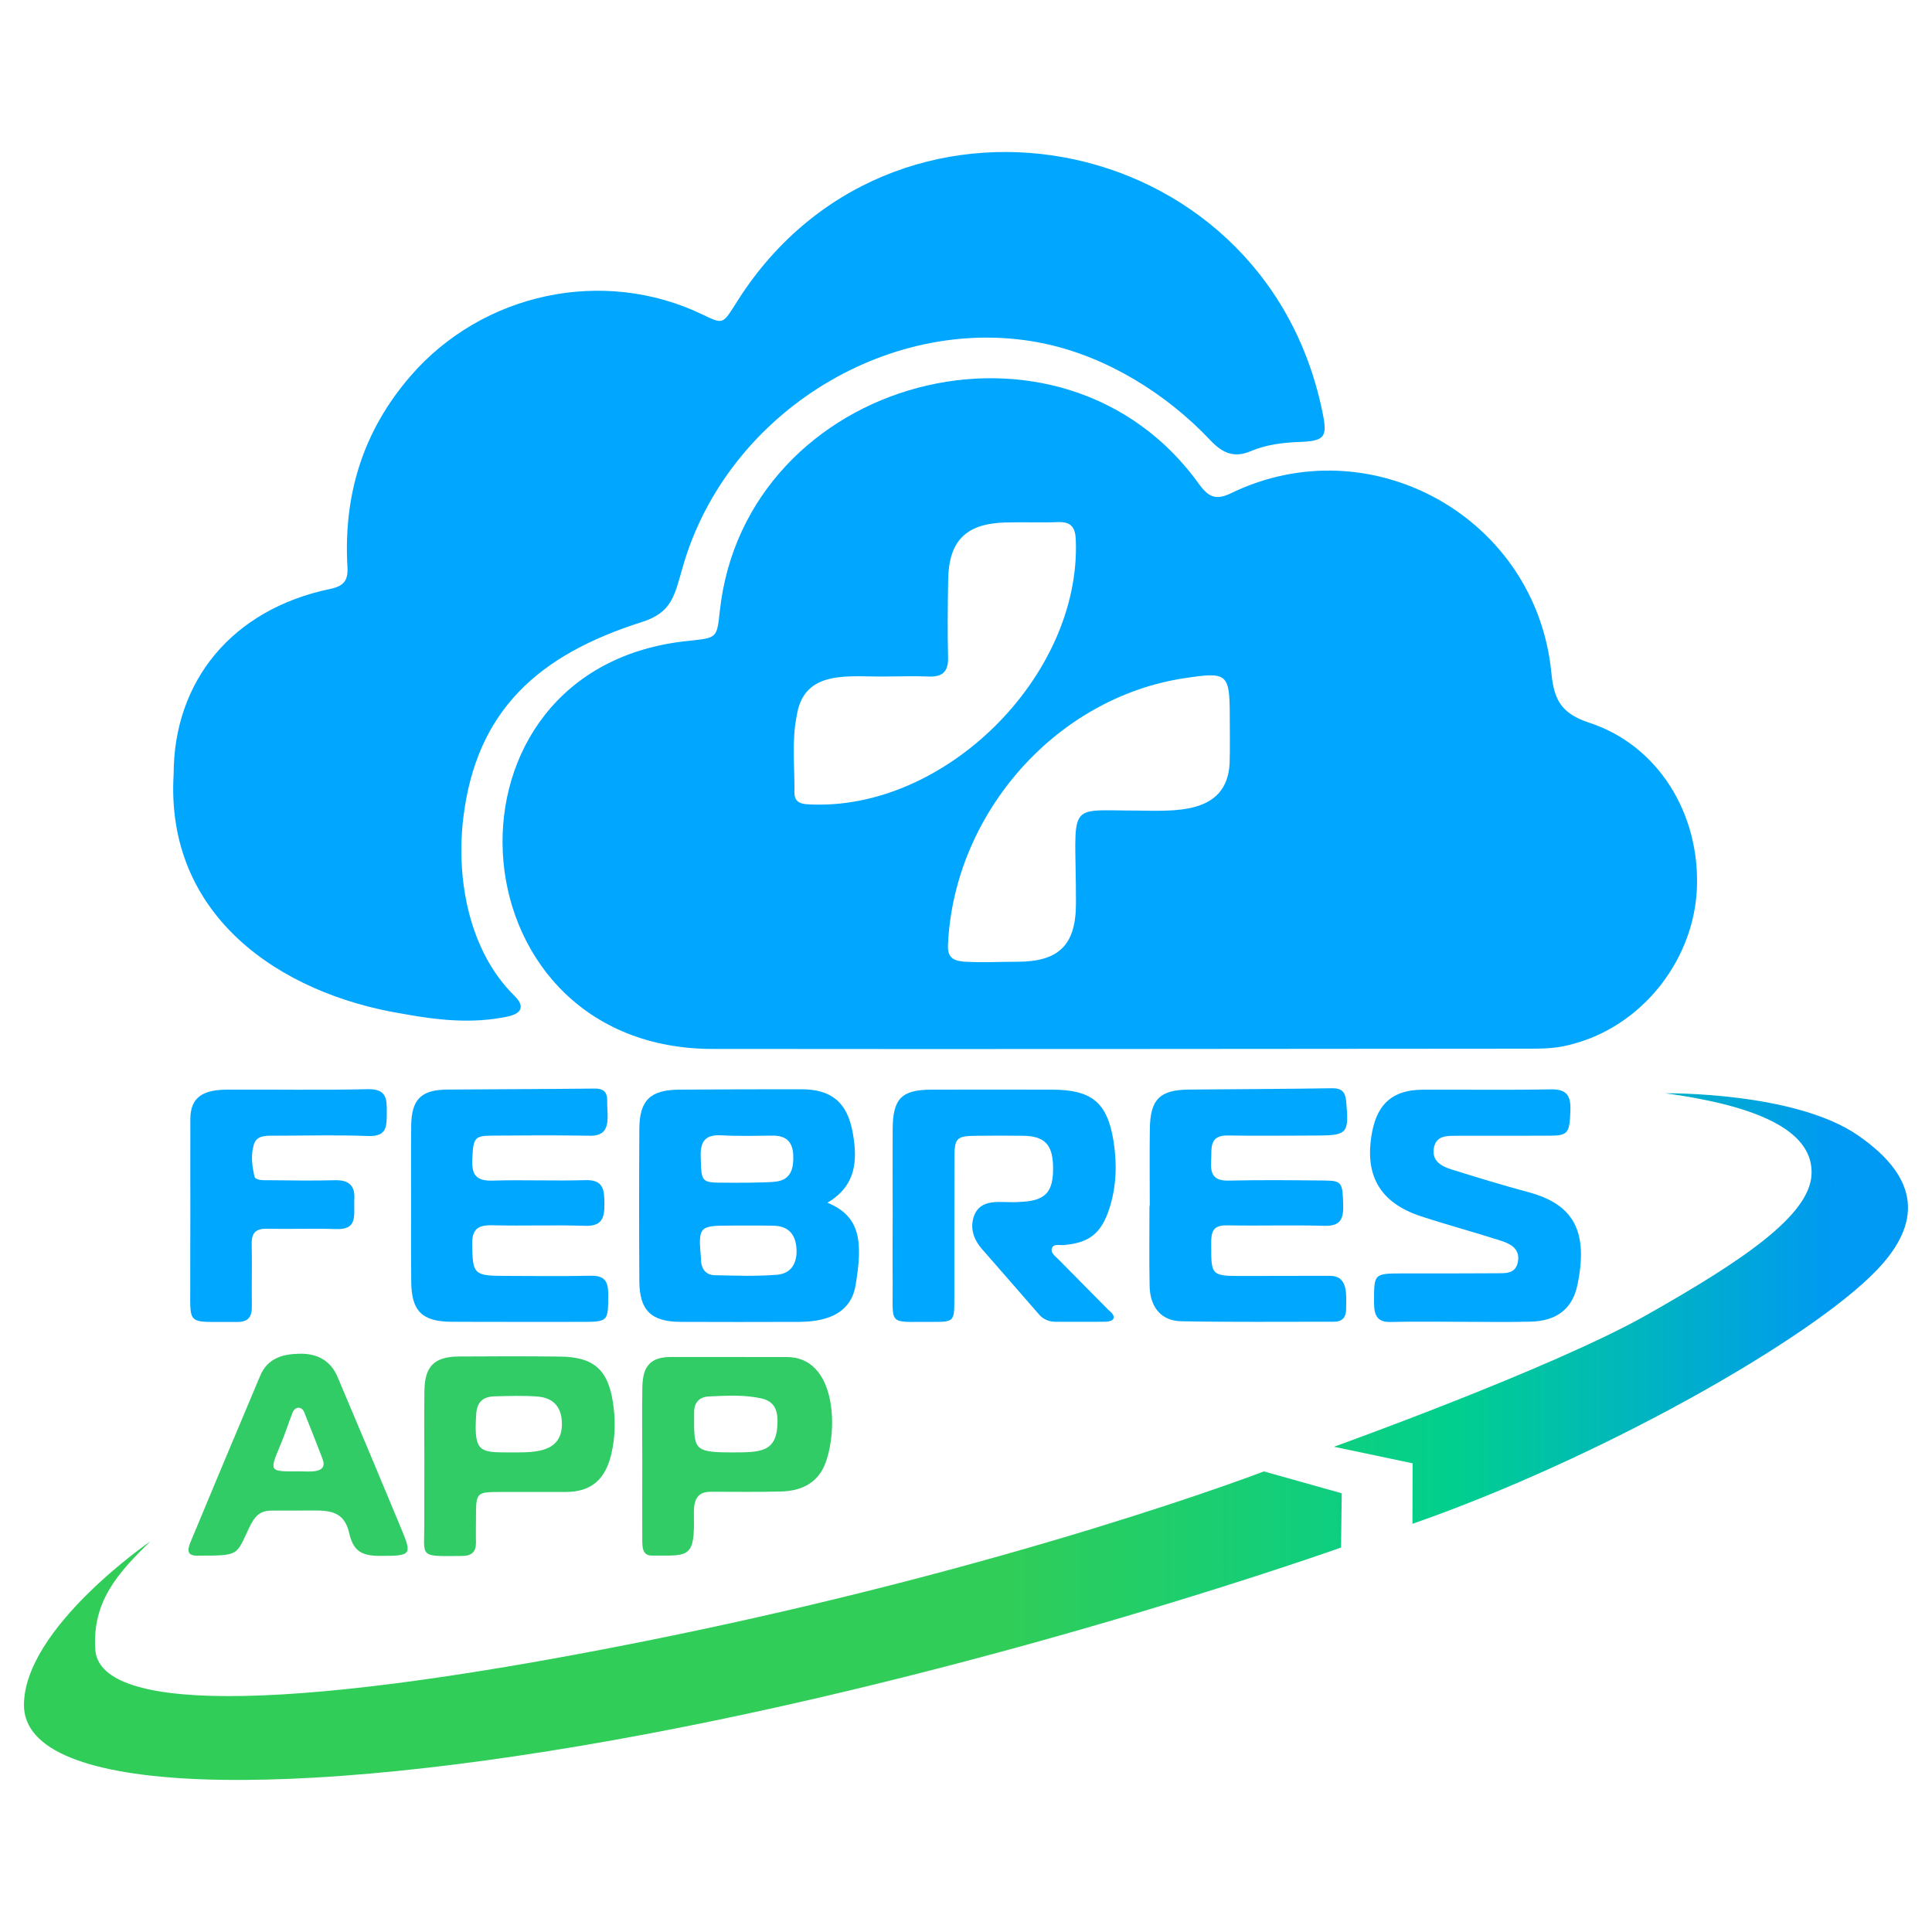 <?xml version="1.0" encoding="utf-8"?>
<!-- Generator: Adobe Illustrator 27.9.0, SVG Export Plug-In . SVG Version: 6.00 Build 0)  -->
<svg version="1.1" id="Layer_1" xmlns="http://www.w3.org/2000/svg" xmlns:xlink="http://www.w3.org/1999/xlink" x="0px"
    y="0px" viewBox="0 0 25 25" style="enable-background:new 0 0 25 25;" xml:space="preserve">
    <style type="text/css">
        .st0 {
            fill: #01A6FF;
        }

        .st1 {
            fill: #00A7FF;
        }

        .st2 {
            fill: #31CC66;
        }

        .st3 {
            fill: url(#SVGID_1_);
        }
    </style>
    <g>
        <g>
            <path class="st0" d="M14.46,13.574c-1.765,0-3.529,0.002-5.294-0.001c-3.373-0.058-3.637-4.952-0.247-5.281
			C9.274,8.251,9.276,8.264,9.314,7.91c0.326-3.029,4.438-4.143,6.219-1.622c0.12,0.155,0.216,0.181,0.397,0.094
			c1.812-0.879,3.951,0.317,4.145,2.327c0.034,0.348,0.128,0.524,0.49,0.643c0.891,0.292,1.431,1.174,1.393,2.139
			c-0.036,0.904-0.669,1.733-1.529,1.996c-0.199,0.061-0.329,0.083-0.614,0.083C17.765,13.571,14.46,13.573,14.46,13.574z
			 M14.721,10.489c0.462,0.003,1.153,0.062,1.19-0.608c0.007-0.207,0.002-0.415,0.002-0.623c-0.001-0.544-0.033-0.566-0.581-0.483
			c-1.673,0.251-2.977,1.751-3.064,3.425c-0.013,0.176,0.042,0.235,0.23,0.245c0.248,0.013,0.395,0,0.664,0
			c0.541,0,0.761-0.216,0.761-0.758C13.924,10.351,13.769,10.489,14.721,10.489z M11.471,8.754C11,8.763,10.402,8.647,10.309,9.265
			c-0.066,0.329-0.025,0.661-0.029,0.992c-0.001,0.118,0.078,0.148,0.18,0.151c1.761,0.098,3.527-1.658,3.461-3.416
			c-0.005-0.164-0.057-0.243-0.231-0.236c-0.228,0.009-0.456-0.002-0.684,0.005c-0.509,0.015-0.73,0.239-0.737,0.746
			c-0.005,0.332-0.01,0.664-0.001,0.995c0.006,0.193-0.075,0.261-0.258,0.252C11.831,8.747,11.651,8.753,11.471,8.754z" />
            <path class="st0" d="M2.247,10.016c0.001-1.194,0.747-2.13,2.029-2.396C4.443,7.585,4.506,7.516,4.496,7.34
			C4.442,6.41,4.693,5.582,5.312,4.866C6.245,3.789,7.805,3.452,9.091,4.07c0.259,0.125,0.26,0.125,0.415-0.117
			c1.987-3.238,6.847-2.331,7.605,1.374c0.07,0.328,0.035,0.38-0.297,0.392c-0.217,0.008-0.431,0.035-0.629,0.119
			c-0.226,0.096-0.375,0.017-0.528-0.146c-0.564-0.596-1.324-1.068-2.124-1.242c-1.964-0.425-4.114,0.858-4.697,2.882
			C8.727,7.712,8.695,7.926,8.303,8.05c-1.329,0.422-2.143,1.139-2.309,2.542c-0.092,0.783,0.072,1.712,0.663,2.294
			c0.136,0.134,0.099,0.229-0.093,0.269c-0.455,0.096-0.91,0.045-1.36-0.038C3.621,12.858,2.136,11.85,2.247,10.016z" />
            <path class="st1" d="M10.707,15.563c0.429,0.177,0.459,0.503,0.364,1.07c-0.054,0.322-0.309,0.47-0.728,0.472
			c-0.512,0.002-1.023,0.002-1.535,0c-0.381-0.002-0.532-0.147-0.535-0.525c-0.004-0.657-0.004-1.314,0-1.971
			c0.002-0.373,0.143-0.507,0.519-0.509c0.525-0.003,1.051-0.006,1.576-0.005c0.394,0,0.597,0.172,0.667,0.565
			C11.097,15.01,11.084,15.34,10.707,15.563z M9.461,15.859c-0.419,0-0.427,0.01-0.39,0.432c-0.002,0.12,0.059,0.21,0.179,0.21
			c0.269,0.006,0.54,0.016,0.807-0.006c0.187-0.016,0.263-0.158,0.249-0.344c-0.013-0.179-0.104-0.282-0.286-0.29
			C9.897,15.857,9.523,15.859,9.461,15.859z M10.034,15.291c0.205-0.023,0.238-0.175,0.23-0.35
			c-0.008-0.171-0.098-0.247-0.264-0.246c-0.22,0.001-0.441,0.009-0.66-0.004c-0.209-0.012-0.279,0.071-0.273,0.276
			c0.01,0.336,0,0.337,0.329,0.337C9.464,15.305,9.892,15.307,10.034,15.291z" />
            <path class="st1" d="M11.551,15.712c0-0.367-0.002-0.733,0-1.1c0.002-0.396,0.115-0.511,0.504-0.512
			c0.519-0.001,1.038-0.001,1.557,0c0.516,0.001,0.719,0.165,0.798,0.673c0.045,0.288,0.037,0.579-0.054,0.862
			c-0.104,0.325-0.262,0.451-0.598,0.476c-0.052,0.004-0.126-0.021-0.147,0.044c-0.018,0.058,0.043,0.098,0.08,0.136
			c0.218,0.223,0.439,0.442,0.656,0.664c0.103,0.078,0.083,0.15-0.059,0.148c-0.208,0.003-0.415,0-0.623,0.001
			c-0.088,0-0.163-0.029-0.221-0.096c-0.245-0.281-0.49-0.564-0.736-0.844c-0.12-0.137-0.166-0.298-0.091-0.461
			c0.107-0.213,0.375-0.13,0.569-0.15c0.346-0.01,0.452-0.125,0.44-0.477c-0.009-0.268-0.115-0.375-0.384-0.379
			c-0.201-0.003-0.401-0.002-0.602,0c-0.262,0.002-0.289,0.027-0.29,0.283c-0.002,0.616,0,1.231-0.001,1.847
			c0,0.27-0.008,0.28-0.281,0.278c-0.596-0.004-0.511,0.066-0.517-0.521C11.548,16.293,11.551,16.002,11.551,15.712z" />
            <path class="st1" d="M5.32,15.602c0-0.346-0.003-0.692,0.001-1.038c0.004-0.339,0.13-0.462,0.466-0.465
			c0.636-0.005,1.273-0.006,1.909-0.013c0.105-0.001,0.157,0.038,0.161,0.14c-0.006,0.222,0.078,0.486-0.244,0.47
			c-0.415-0.007-0.83-0.004-1.245-0.001c-0.233,0.001-0.245,0.032-0.257,0.316c-0.008,0.197,0.059,0.272,0.261,0.266
			c0.401-0.012,0.803,0.006,1.204-0.006c0.24-0.007,0.243,0.135,0.245,0.309c0.002,0.178-0.03,0.289-0.249,0.282
			c-0.401-0.013-0.803,0.003-1.204-0.007c-0.184-0.004-0.261,0.05-0.258,0.246c0.006,0.384,0.02,0.408,0.41,0.409
			c0.374,0.001,0.747,0.006,1.121-0.002c0.174-0.004,0.229,0.064,0.229,0.232c0,0.365,0.006,0.365-0.364,0.365
			c-0.554,0-1.107,0.001-1.66-0.001c-0.387-0.002-0.523-0.139-0.525-0.526C5.318,16.253,5.319,15.928,5.32,15.602z" />
            <path class="st1" d="M14.878,15.604c0-0.332-0.004-0.664,0.001-0.996c0.005-0.386,0.13-0.506,0.511-0.509
			c0.615-0.005,1.231-0.008,1.846-0.017c0.123-0.002,0.172,0.045,0.183,0.166c0.039,0.423,0.021,0.446-0.406,0.446
			c-0.374,0-0.747,0.006-1.12-0.001c-0.258-0.005-0.21,0.174-0.221,0.329c-0.011,0.166,0.029,0.259,0.225,0.255
			c0.415-0.01,0.83-0.005,1.245-0.001c0.225,0.002,0.232,0.03,0.239,0.328c0.004,0.182-0.048,0.264-0.246,0.258
			c-0.415-0.012-0.83,0.002-1.245-0.006c-0.16-0.003-0.217,0.043-0.217,0.216c0,0.021,0,0.041,0,0.062
			c-0.001,0.363,0.011,0.376,0.369,0.377c0.387,0,0.775-0.002,1.162-0.002c0.245,0,0.215,0.234,0.215,0.428
			c0,0.11-0.05,0.167-0.162,0.166c-0.657-0.001-1.314,0.007-1.971-0.006c-0.259-0.005-0.404-0.179-0.41-0.456
			c-0.007-0.346-0.002-0.692-0.002-1.037C14.877,15.604,14.877,15.604,14.878,15.604z" />
            <path class="st1"
                d="M18.898,17.104c-0.298,0-0.595-0.005-0.892,0.002c-0.184,0.008-0.226-0.08-0.226-0.255
			c0-0.372-0.005-0.372,0.375-0.373c0.401,0,0.803,0.001,1.204-0.002c0.116-0.001,0.251,0.013,0.282-0.145
			c0.033-0.171-0.094-0.236-0.222-0.277c-0.342-0.11-0.69-0.203-1.031-0.315c-0.538-0.177-0.741-0.538-0.631-1.1
			c0.072-0.364,0.275-0.536,0.648-0.538c0.553-0.003,1.107,0.006,1.66-0.005c0.208-0.004,0.262,0.081,0.256,0.271
			c-0.01,0.292-0.028,0.328-0.267,0.329c-0.401,0.002-0.803,0-1.204,0.001c-0.127,0-0.267-0.005-0.296,0.159
			c-0.029,0.166,0.098,0.236,0.227,0.276c0.33,0.104,0.661,0.204,0.995,0.294c0.581,0.156,0.783,0.5,0.635,1.205
			c-0.065,0.312-0.278,0.463-0.6,0.471c-0.304,0.008-0.609,0.002-0.913,0.002C18.898,17.103,18.898,17.104,18.898,17.104z" />
            <path class="st1" d="M2.463,15.673c-0.001-0.203,0-0.774,0-1.192c0-0.29,0.175-0.379,0.47-0.381
			c0.609-0.003,1.218,0.008,1.827-0.006c0.242-0.005,0.247,0.125,0.245,0.301c-0.002,0.169,0.01,0.314-0.239,0.305
			c-0.415-0.016-0.83-0.004-1.246-0.004c-0.1,0-0.205,0.003-0.237,0.12c-0.037,0.134-0.024,0.253,0.009,0.405
			c0.013,0.058,0.123,0.05,0.19,0.051c0.284,0.002,0.568,0.008,0.851,0c0.191-0.005,0.267,0.078,0.251,0.262
			c-0.005,0.206,0.044,0.38-0.238,0.37c-0.297-0.01-0.595,0.002-0.893-0.004c-0.143-0.003-0.199,0.054-0.196,0.196
			c0.006,0.27-0.002,0.54,0.002,0.81c0.002,0.139-0.051,0.202-0.195,0.2c-0.687-0.007-0.595,0.078-0.602-0.571
			C2.461,16.272,2.463,16.009,2.463,15.673z" />
            <path class="st2" d="M5.491,18.947c0-0.318-0.004-0.636,0.001-0.954c0.005-0.316,0.131-0.438,0.446-0.44
			c0.436-0.003,0.871-0.004,1.307,0.001c0.432,0.004,0.621,0.165,0.686,0.59c0.034,0.219,0.032,0.441-0.018,0.66
			c-0.075,0.332-0.253,0.502-0.594,0.502c-0.305,0-0.553,0-0.83,0c-0.329,0.001-0.329,0-0.33,0.339c0,0.104-0.003,0.207,0,0.311
			c0.003,0.121-0.054,0.177-0.175,0.178c-0.585,0.005-0.489,0.026-0.494-0.439C5.489,19.445,5.491,19.196,5.491,18.947z
			 M6.649,18.794c0.275,0.001,0.622,0,0.622-0.367c0-0.213-0.103-0.34-0.319-0.356c-0.185-0.014-0.372-0.007-0.558-0.002
			c-0.156,0.005-0.228,0.084-0.233,0.25C6.129,18.818,6.223,18.793,6.649,18.794z" />
            <path class="st2" d="M8.311,18.906c0-0.318-0.005-0.636,0.001-0.955c0.005-0.273,0.103-0.392,0.376-0.392
			c0.477,0,0.979,0.001,1.494,0.001c0.632,0,0.667,0.921,0.5,1.37c-0.094,0.257-0.31,0.363-0.572,0.37
			c-0.304,0.008-0.609,0.003-0.913,0.003c-0.25,0-0.217,0.216-0.217,0.407c0,0.454-0.099,0.419-0.546,0.419
			c-0.125,0-0.122-0.116-0.123-0.207C8.31,19.584,8.31,19.245,8.311,18.906C8.311,18.906,8.311,18.906,8.311,18.906z M9.459,18.794
			c0.382,0,0.602,0.006,0.602-0.406c0-0.146-0.045-0.255-0.206-0.292C9.629,18.045,9.4,18.06,9.173,18.07
			c-0.121,0.005-0.191,0.078-0.191,0.203C8.982,18.744,8.954,18.794,9.459,18.794z" />
            <path class="st2" d="M4.915,20.133c-0.244,0-0.345-0.069-0.397-0.297c-0.052-0.229-0.187-0.29-0.42-0.29
			c-0.201,0-0.379,0.001-0.58,0.001c-0.156,0-0.221,0.072-0.288,0.21c-0.18,0.375-0.118,0.373-0.684,0.373
			c-0.155,0-0.107-0.113-0.071-0.199c0.294-0.708,0.591-1.415,0.889-2.122c0.097-0.239,0.301-0.29,0.524-0.292
			c0.218-0.002,0.391,0.09,0.479,0.298c0.278,0.655,0.553,1.311,0.826,1.968C5.334,20.123,5.324,20.133,4.915,20.133z M3.859,19.039
			c0.125-0.002,0.398,0.042,0.312-0.168c-0.074-0.192-0.149-0.384-0.226-0.575c-0.031-0.108-0.133-0.106-0.166,0.001
			c-0.052,0.134-0.095,0.272-0.152,0.405C3.484,19.043,3.482,19.042,3.859,19.039z" />
        </g>
        <linearGradient id="SVGID_1_" gradientUnits="userSpaceOnUse" x1="0.79" y1="18.59" x2="25.234" y2="18.59">
            <stop offset="0.502" style="stop-color:#30CD58" />
            <stop offset="0.738" style="stop-color:#01CF8E" />
            <stop offset="0.939" style="stop-color:#0099F3" />
        </linearGradient>
        <path class="st3" d="M1.233,21.344c0.049,0.76,2.145,0.88,7.036-0.092c4.834-0.961,8.086-2.212,8.086-2.212l1.007,0.283
		l-0.009,0.702c0,0-4.268,1.522-8.962,2.409s-8.081,0.808-8.081-0.37c0-0.998,1.637-2.12,1.637-2.12
		C1.519,20.359,1.193,20.726,1.233,21.344z M23.441,15.201c-0.028,0.527-0.882,1.108-2.143,1.82c-1.221,0.689-4.037,1.7-4.037,1.7
		l1.018,0.214l-0.002,0.783c2.416-0.841,5.157-2.389,6.014-3.289c0.564-0.591,0.571-1.173-0.251-1.739s-2.493-0.543-2.493-0.543
		C22.85,14.323,23.469,14.674,23.441,15.201z" />
    </g>
</svg>